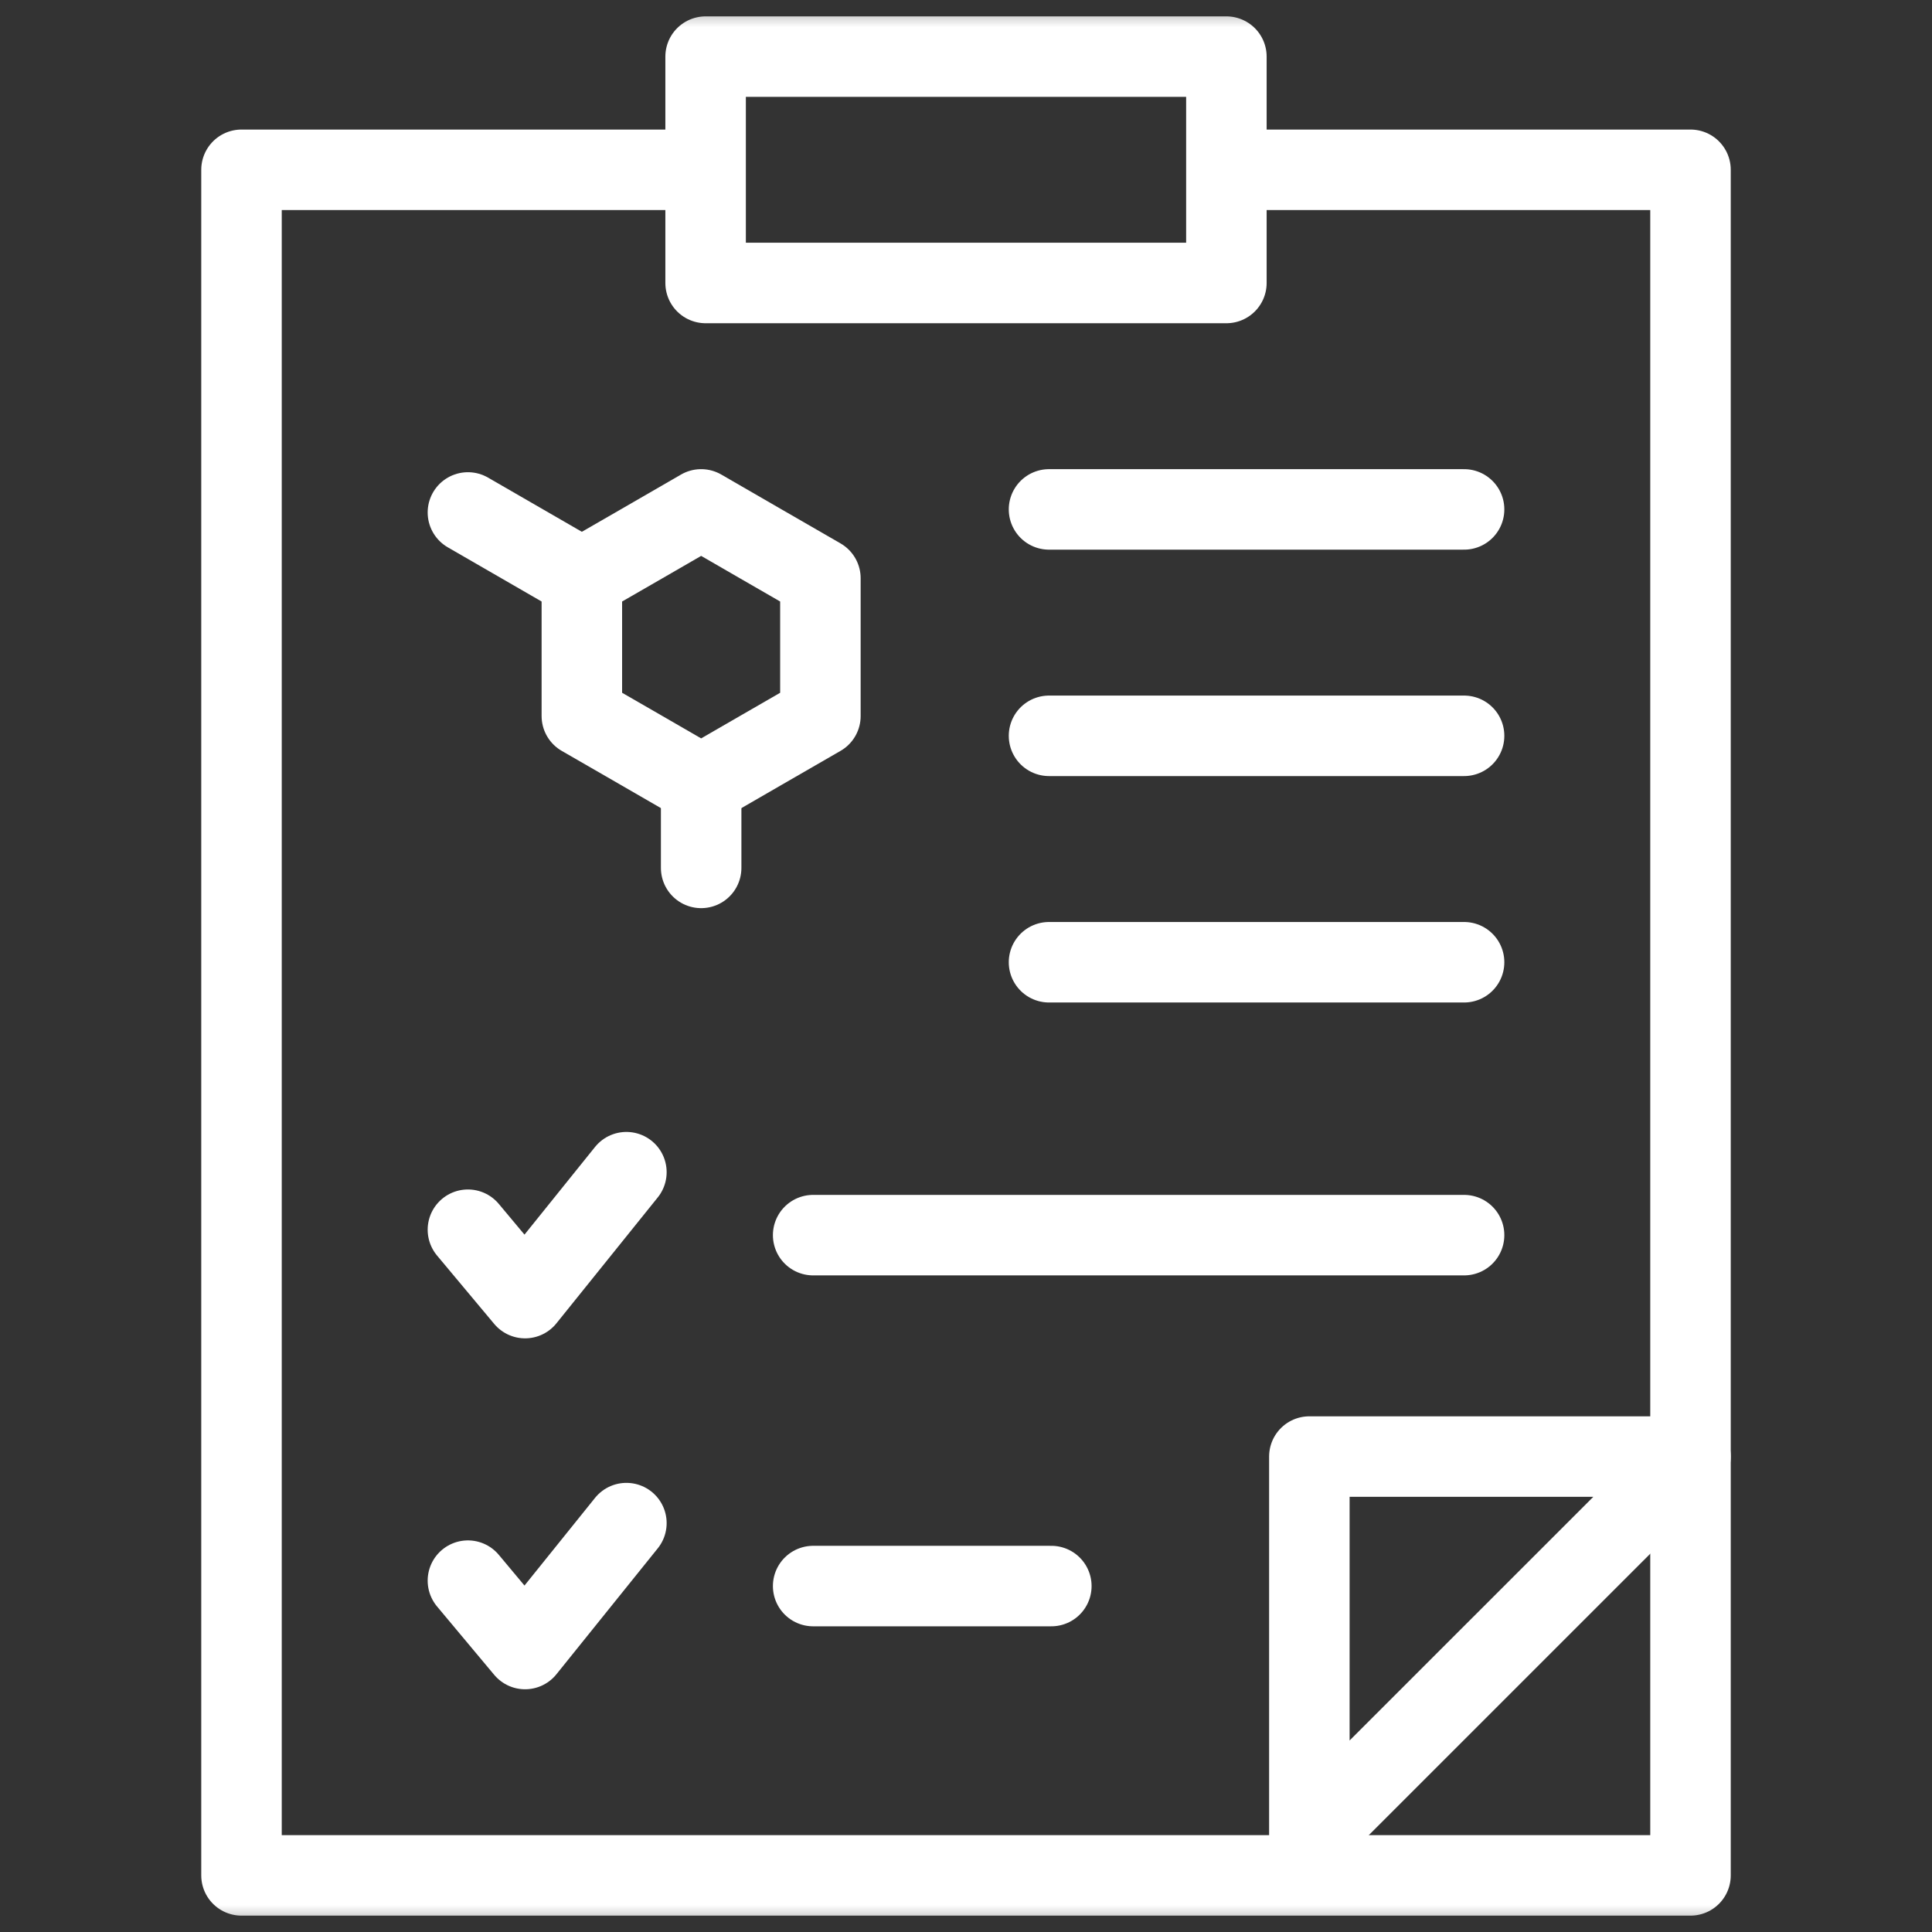 <svg width="36" height="36" viewBox="0 0 36 36" fill="none" xmlns="http://www.w3.org/2000/svg">
<rect x="0" y="0" width="36" height="36" fill="#333333" stroke="none"/>
<mask id="mask0_2047_6349" style="mask-type:luminance" maskUnits="userSpaceOnUse" x="0" y="0" width="36" height="36">
<path d="M0 3.8147e-06H36V36H0V3.8147e-06Z" fill="white"/>
</mask>
<g mask="url(#mask0_2047_6349)">
<path d="M12.867 3.164H4.5V34.945H31.5V3.164H22.922" stroke="white" stroke-width="1.5" stroke-miterlimit="22.926" stroke-linecap="round" stroke-linejoin="round"/>
<path d="M13.148 5.273H22.852V1.055H13.148V5.273Z" stroke="white" stroke-width="1.5" stroke-miterlimit="22.926" stroke-linecap="round" stroke-linejoin="round"/>
<path d="M24.398 34.242V27.141H31.5L24.398 34.242Z" stroke="white" stroke-width="1.5" stroke-miterlimit="22.926" stroke-linecap="round" stroke-linejoin="round"/>
</g>
<path d="M13.065 9.492L14.176 10.134L15.287 10.775V12.059V13.342L14.176 13.983L13.065 14.625L11.954 13.983L10.842 13.342V12.059V10.775L11.954 10.134L13.065 9.492Z" stroke="white" stroke-width="1.5" stroke-miterlimit="22.926" stroke-linecap="round" stroke-linejoin="round"/>
<path d="M10.842 10.775L8.719 9.549" stroke="white" stroke-width="1.5" stroke-miterlimit="22.926" stroke-linecap="round" stroke-linejoin="round"/>
<path d="M13.065 14.695V16.172" stroke="white" stroke-width="1.5" stroke-miterlimit="22.926" stroke-linecap="round" stroke-linejoin="round"/>
<path d="M19.547 9.492H27.281" stroke="white" stroke-width="1.5" stroke-miterlimit="22.926" stroke-linecap="round" stroke-linejoin="round"/>
<path d="M19.547 13.711H27.281" stroke="white" stroke-width="1.5" stroke-miterlimit="22.926" stroke-linecap="round" stroke-linejoin="round"/>
<path d="M19.547 17.93H27.281" stroke="white" stroke-width="1.5" stroke-miterlimit="22.926" stroke-linecap="round" stroke-linejoin="round"/>
<path d="M8.719 22.914L9.784 24.188L11.672 21.842" stroke="white" stroke-width="1.5" stroke-miterlimit="22.926" stroke-linecap="round" stroke-linejoin="round"/>
<path d="M15.152 23.015H27.281" stroke="white" stroke-width="1.5" stroke-miterlimit="22.926" stroke-linecap="round" stroke-linejoin="round"/>
<path d="M8.719 29.453L9.784 30.727L11.672 28.381" stroke="white" stroke-width="1.5" stroke-miterlimit="22.926" stroke-linecap="round" stroke-linejoin="round"/>
<path d="M15.152 29.554H19.59" stroke="white" stroke-width="1.5" stroke-miterlimit="22.926" stroke-linecap="round" stroke-linejoin="round"/>
</svg>
